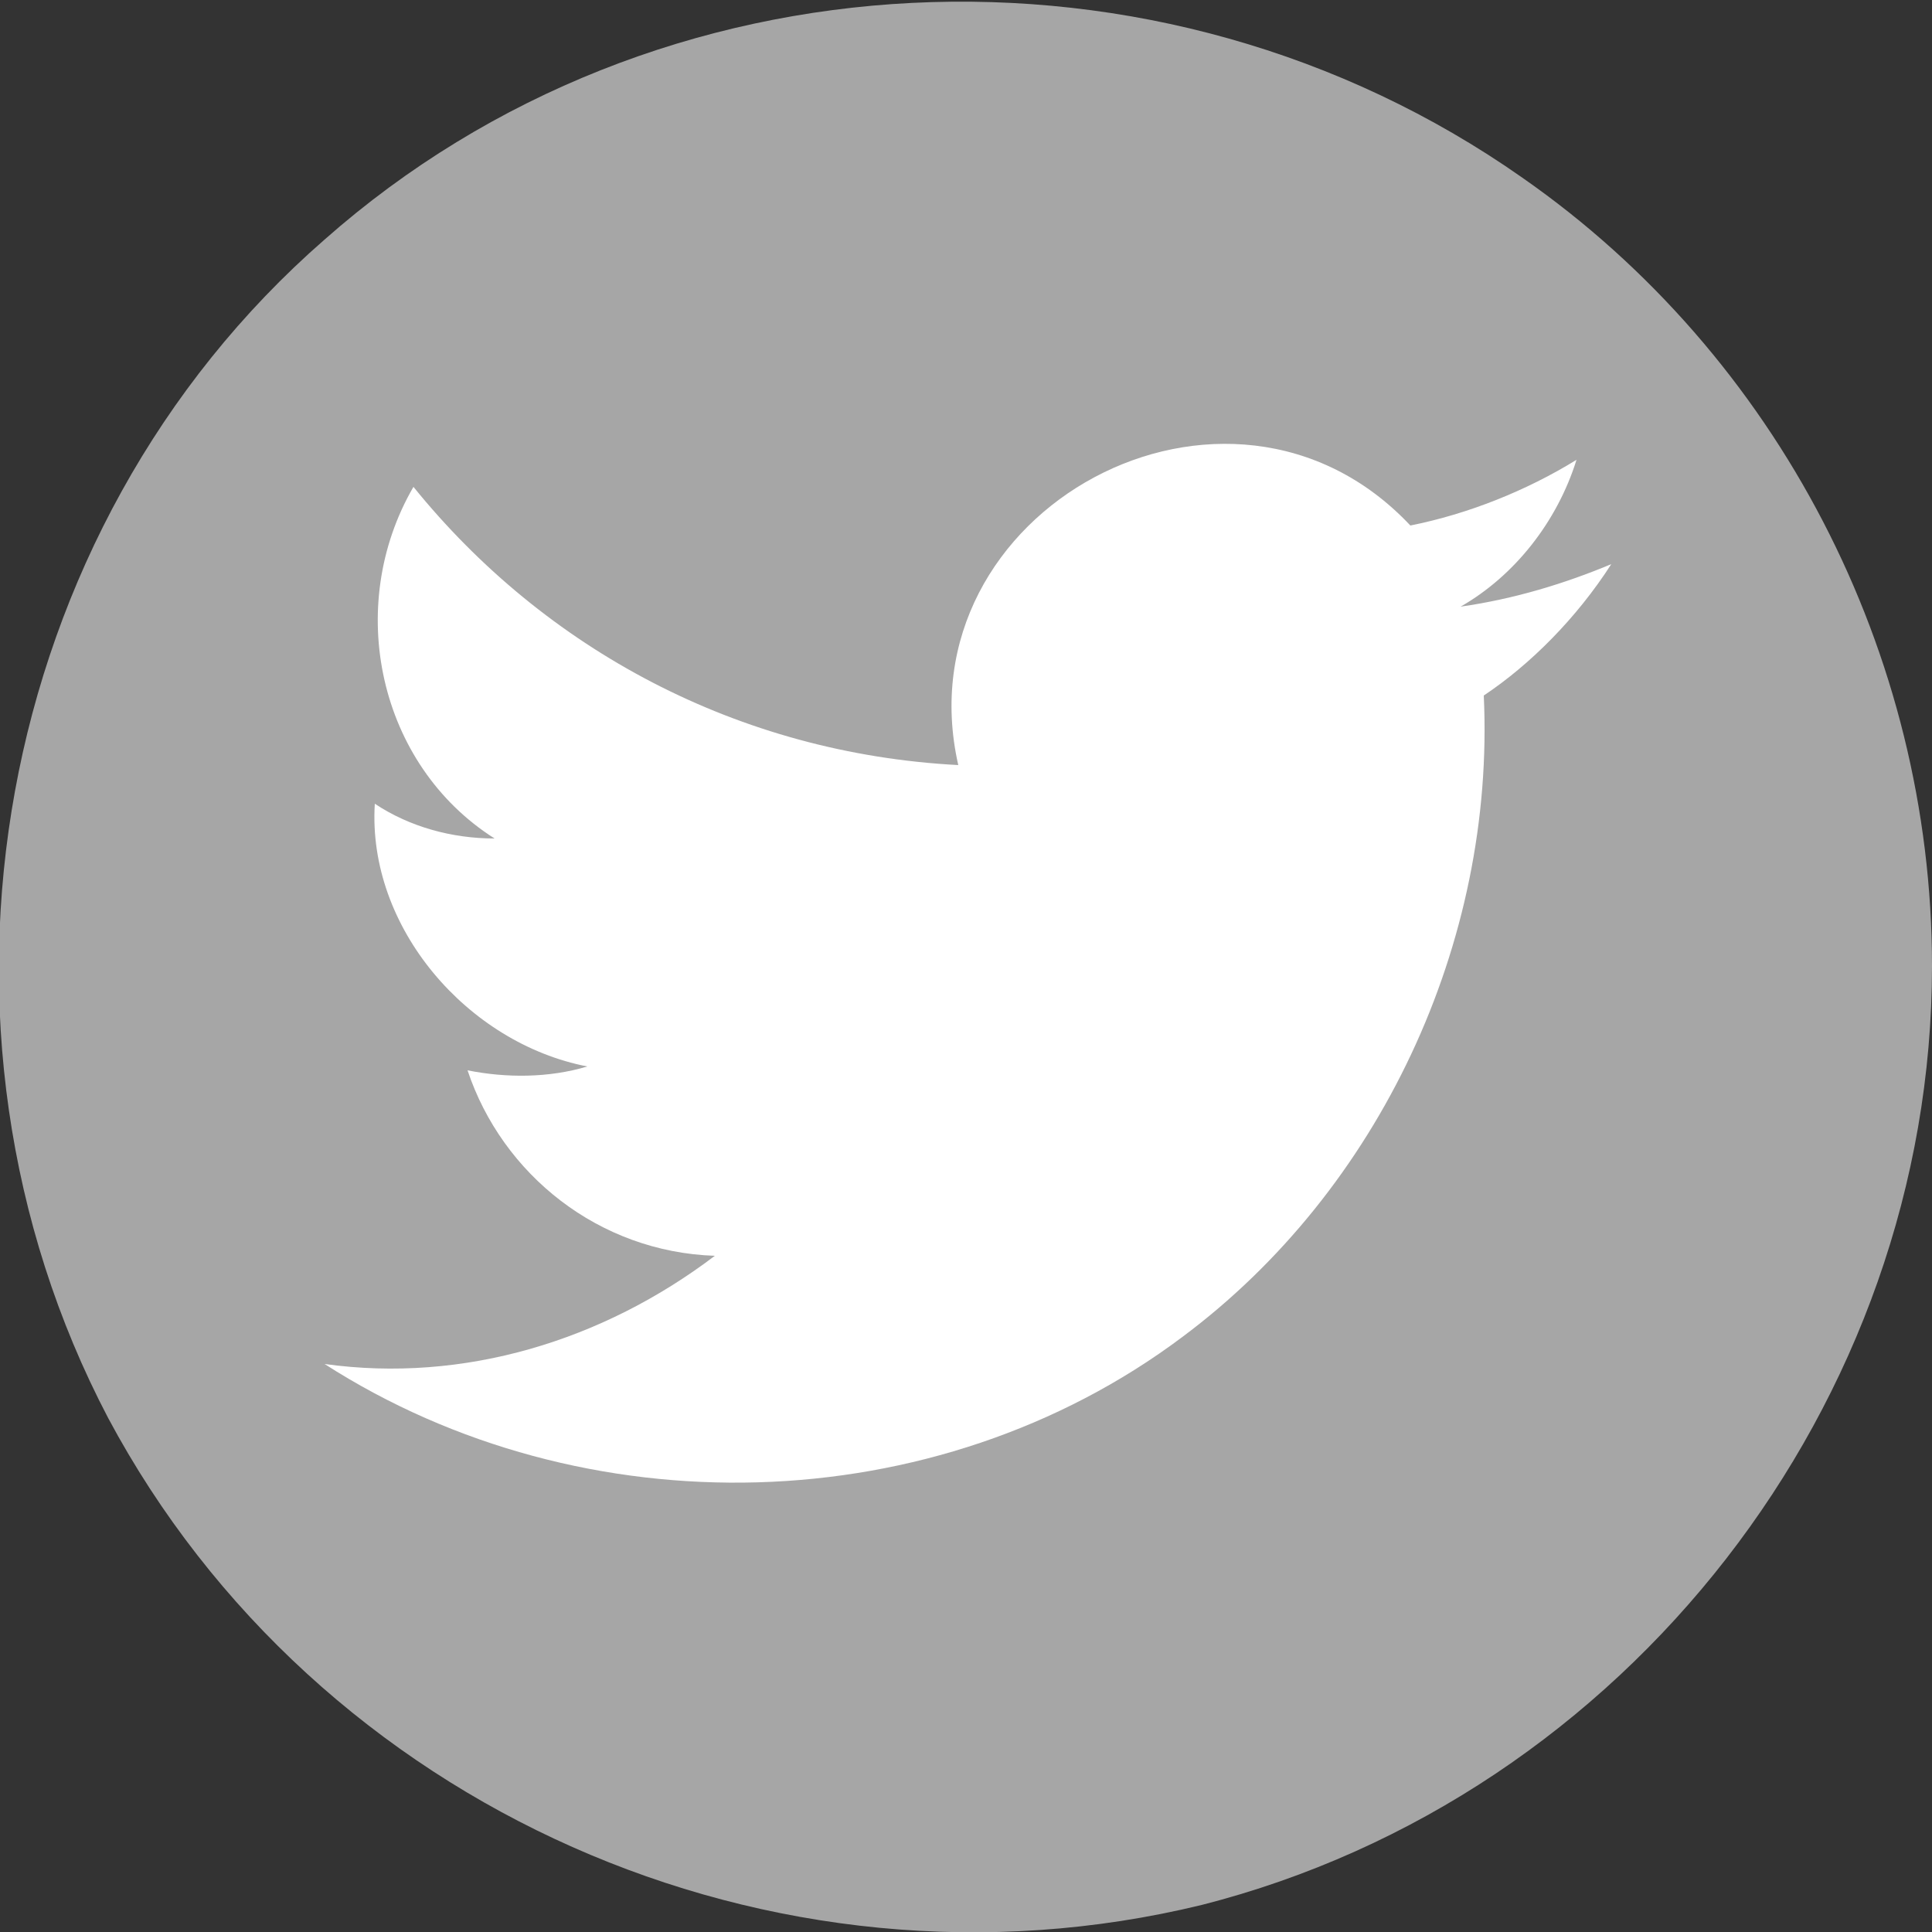 <?xml version="1.0" encoding="utf-8"?>
<!-- Generator: Adobe Illustrator 19.0.1, SVG Export Plug-In . SVG Version: 6.00 Build 0)  -->
<svg version="1.1" id="Layer_1" xmlns="http://www.w3.org/2000/svg" xmlns:xlink="http://www.w3.org/1999/xlink" x="0px" y="0px"
	 viewBox="0 0 50 50" style="enable-background:new 0 0 50 50;" xml:space="preserve">
<rect x="0" y="0" width="50" height="50" fill="#333333" stroke="none"/>
<style type="text/css">
	.st0{fill:#A6A6A6;}
	.st1{fill:#FFFFFF;}
</style>
<g>
	<path class="st0" d="M50,25c0,11.3-7.9,21.5-18.9,24.3C20,52,8.2,46.8,2.8,36.7c-5.3-10.1-3-23,5.6-30.5c8.6-7.6,21.6-8.2,31-1.6
		C46,9.2,50,16.9,50,25z"/>
	<g>
		<path class="st1" d="M41.7,14.6c-1.2,0.5-2.5,0.9-3.9,1.1c1.4-0.8,2.5-2.2,3-3.8c-1.3,0.8-2.8,1.4-4.3,1.7
			c-4.7-5-13.2-0.4-11.7,6.2c-5.7-0.3-10.7-3-14.1-7.2c-1.8,3.1-0.9,7.2,2.1,9.1c-1.1,0-2.2-0.3-3.1-0.9c-0.2,3.2,2.4,6.2,5.5,6.8
			c-1,0.3-2.1,0.3-3.1,0.1c0.9,2.7,3.4,4.7,6.4,4.8c-2.9,2.2-6.5,3.3-10.1,2.8c6.7,4.3,15.8,4.1,22.2-0.7c5.1-3.8,8.1-10.2,7.8-16.6
			C39.6,17.2,40.8,16,41.7,14.6C40.5,15.2,40.8,16,41.7,14.6z"/>
	</g>
</g>
</svg>

